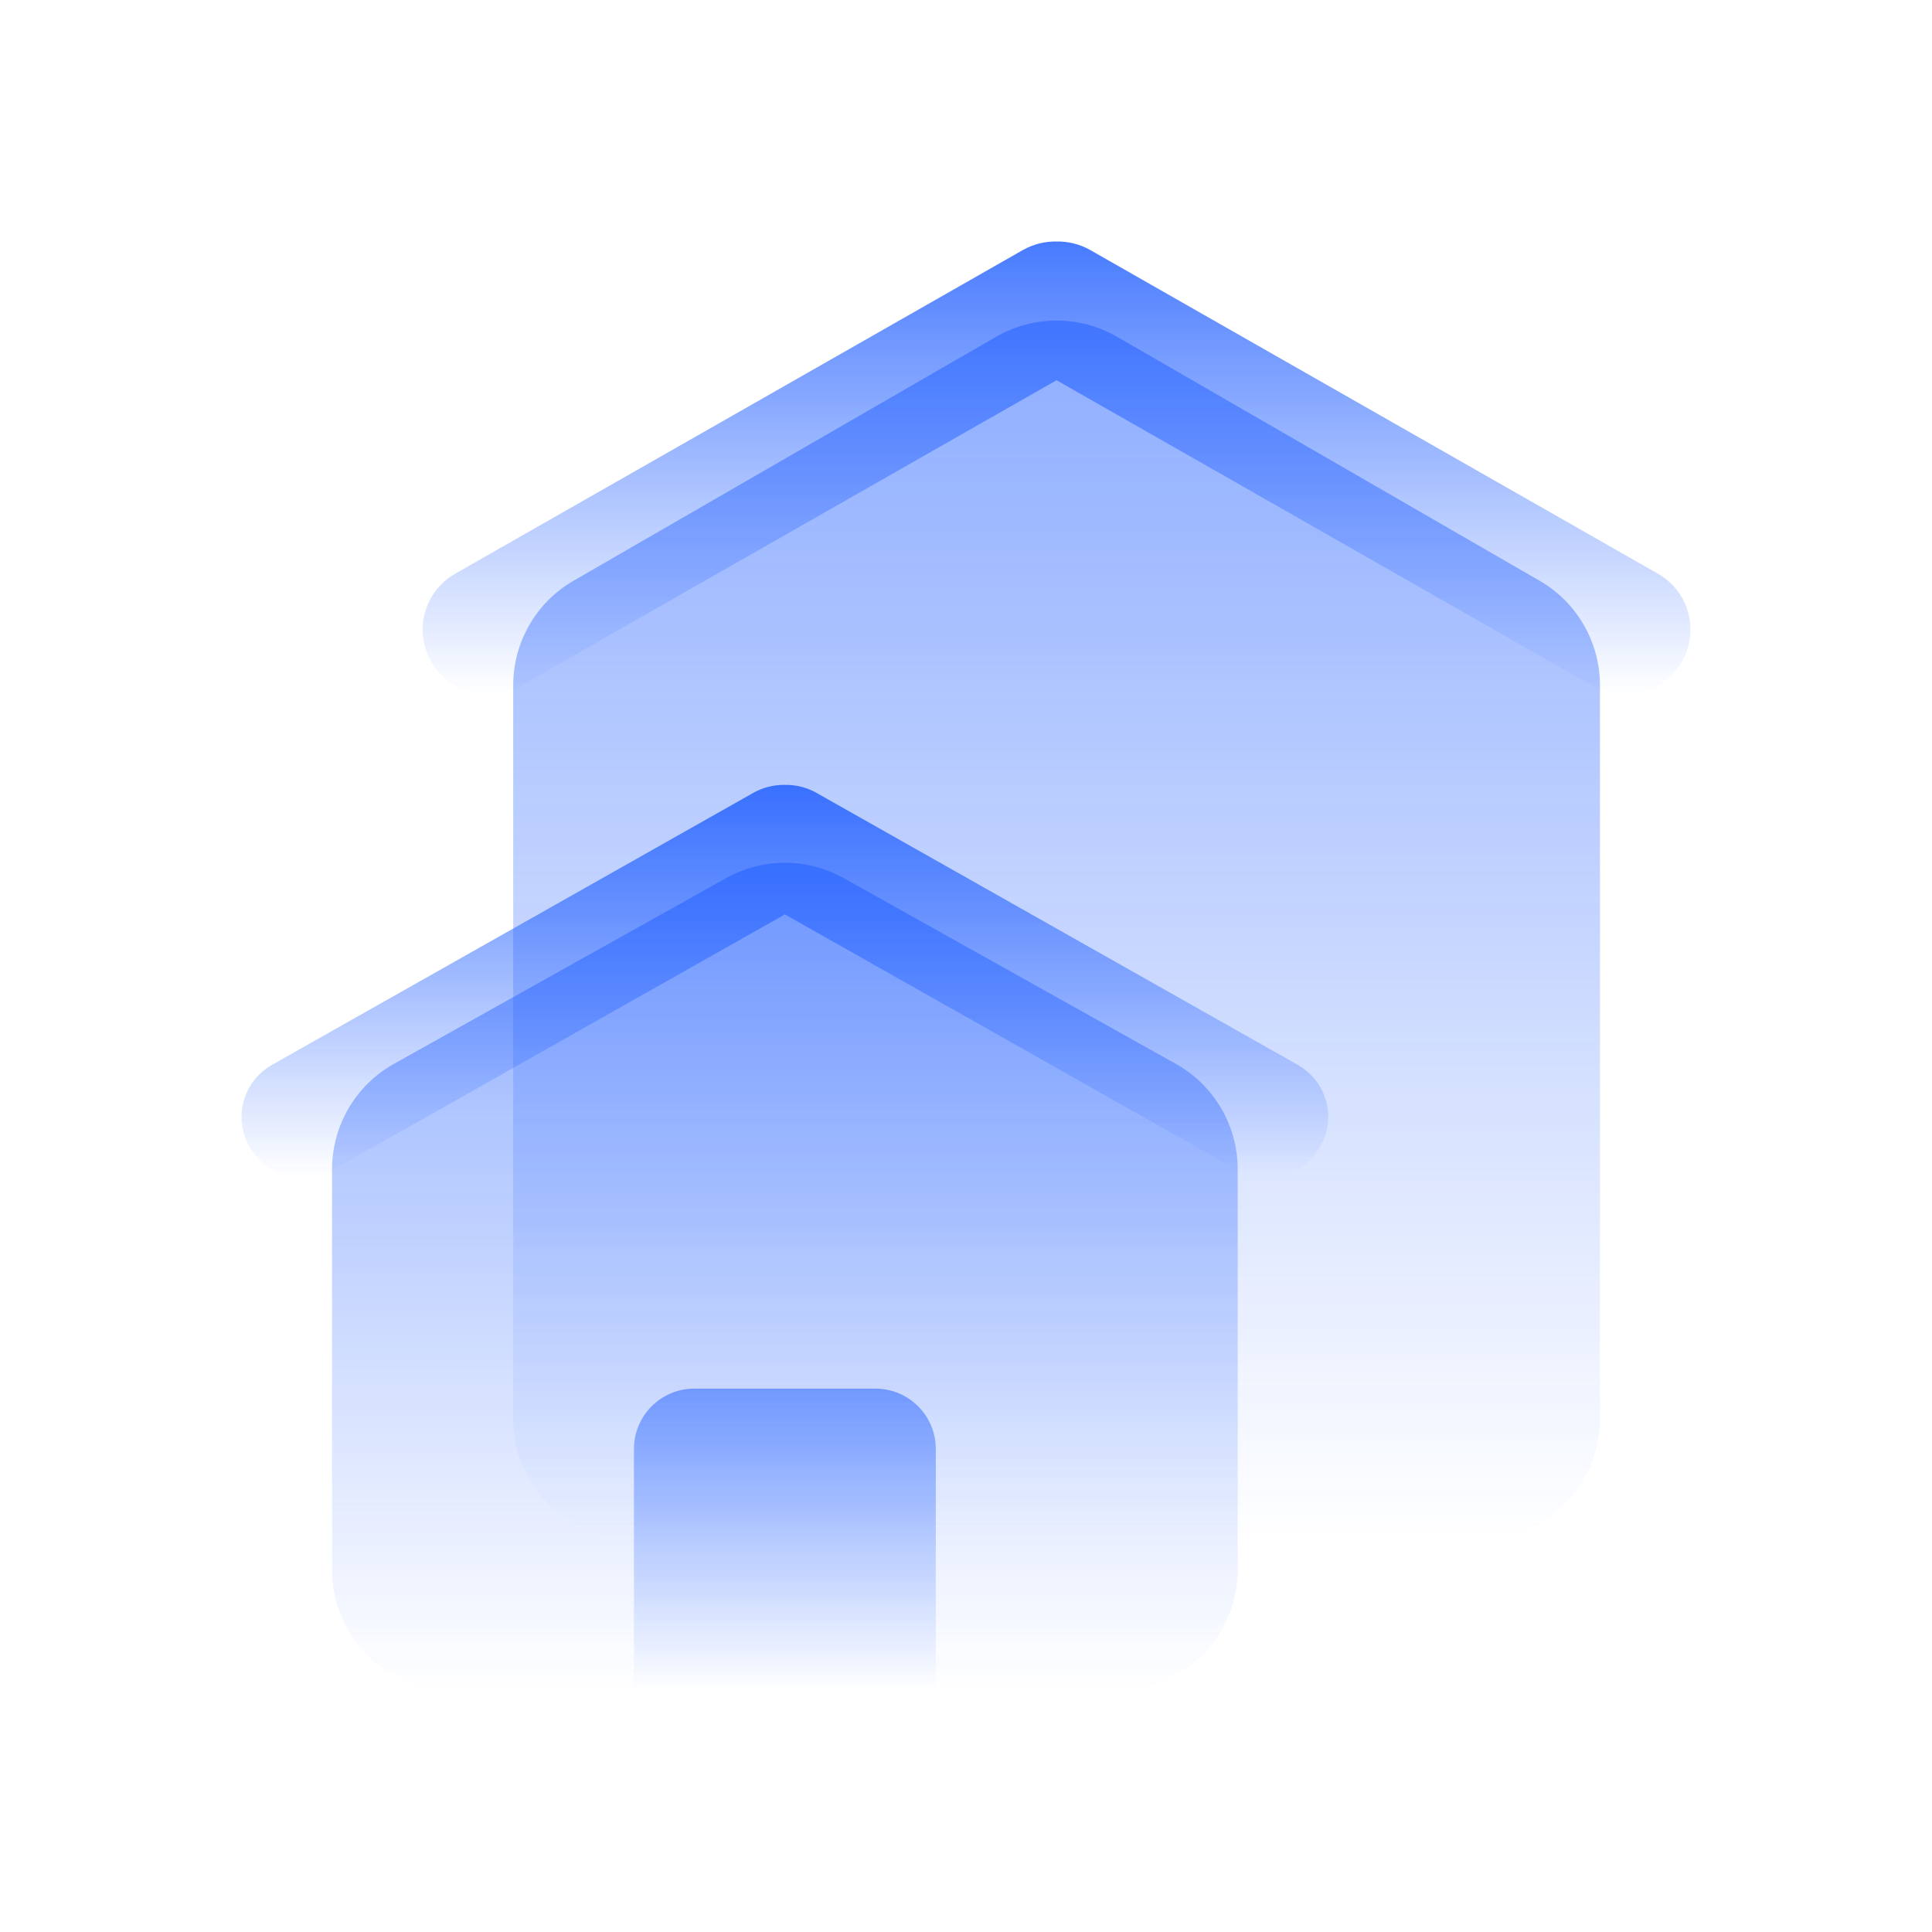 <svg width="60" height="60" viewBox="0 0 60 60" fill="none" xmlns="http://www.w3.org/2000/svg">
<g opacity="0.9">
<path d="M15.938 21.282C15.938 19.942 16.652 18.704 17.813 18.035L30.938 10.457C32.098 9.788 33.527 9.788 34.687 10.457L47.812 18.035C48.973 18.704 49.688 19.942 49.688 21.282V44.062C49.688 46.134 48.008 47.812 45.938 47.812H19.688C17.616 47.812 15.938 46.134 15.938 44.062V21.282Z" fill="url(#paint0_linear_478_2563)"/>
<path d="M10.312 36.313C10.312 34.955 11.047 33.703 12.232 33.04L22.545 27.273C23.682 26.637 25.068 26.637 26.205 27.273L36.518 33.04C37.703 33.703 38.438 34.955 38.438 36.313V48.75C38.438 50.821 36.758 52.5 34.688 52.5H14.062C11.992 52.5 10.312 50.821 10.312 48.75V36.313Z" fill="url(#paint1_linear_478_2563)"/>
<path d="M24.375 24.375C24.04 24.37 23.698 24.45 23.387 24.627L8.458 33.064C7.542 33.581 7.228 34.728 7.757 35.625C8.286 36.522 9.457 36.829 10.373 36.311L24.375 28.398L38.377 36.311C39.293 36.829 40.464 36.522 40.993 35.625C41.522 34.728 41.208 33.581 40.292 33.064L25.363 24.627C25.052 24.45 24.71 24.37 24.375 24.375Z" fill="url(#paint2_linear_478_2563)"/>
<path d="M32.812 7.5C32.455 7.494 32.091 7.58 31.759 7.769L14.142 17.814C13.169 18.368 12.836 19.597 13.398 20.558C13.96 21.518 15.204 21.848 16.177 21.293L32.812 11.808L49.448 21.293C50.421 21.848 51.665 21.518 52.227 20.558C52.789 19.597 52.455 18.368 51.483 17.814L33.866 7.769C33.534 7.58 33.17 7.494 32.812 7.5Z" fill="url(#paint3_linear_478_2563)"/>
<path d="M19.688 45C19.688 43.964 20.527 43.125 21.562 43.125H27.188C28.223 43.125 29.062 43.964 29.062 45V52.5H19.688V45Z" fill="url(#paint4_linear_478_2563)"/>
</g>
<defs>
<linearGradient id="paint0_linear_478_2563" x1="32.812" y1="9.955" x2="32.812" y2="47.812" gradientUnits="userSpaceOnUse">
<stop stop-color="#0047FF" stop-opacity="0.5"/>
<stop offset="1" stop-color="#0047FF" stop-opacity="0"/>
</linearGradient>
<linearGradient id="paint1_linear_478_2563" x1="24.375" y1="26.796" x2="24.375" y2="52.5" gradientUnits="userSpaceOnUse">
<stop stop-color="#0047FF" stop-opacity="0.5"/>
<stop offset="1" stop-color="#0047FF" stop-opacity="0"/>
</linearGradient>
<linearGradient id="paint2_linear_478_2563" x1="22.39" y1="24.375" x2="22.39" y2="36.562" gradientUnits="userSpaceOnUse">
<stop stop-color="#0047FF" stop-opacity="0.8"/>
<stop offset="1" stop-color="#0047FF" stop-opacity="0"/>
</linearGradient>
<linearGradient id="paint3_linear_478_2563" x1="30.496" y1="7.5" x2="30.496" y2="21.562" gradientUnits="userSpaceOnUse">
<stop stop-color="#0047FF" stop-opacity="0.8"/>
<stop offset="1" stop-color="#0047FF" stop-opacity="0"/>
</linearGradient>
<linearGradient id="paint4_linear_478_2563" x1="24.375" y1="43.125" x2="24.375" y2="52.5" gradientUnits="userSpaceOnUse">
<stop stop-color="#0047FF" stop-opacity="0.5"/>
<stop offset="1" stop-color="#0047FF" stop-opacity="0"/>
</linearGradient>
</defs>
</svg>

